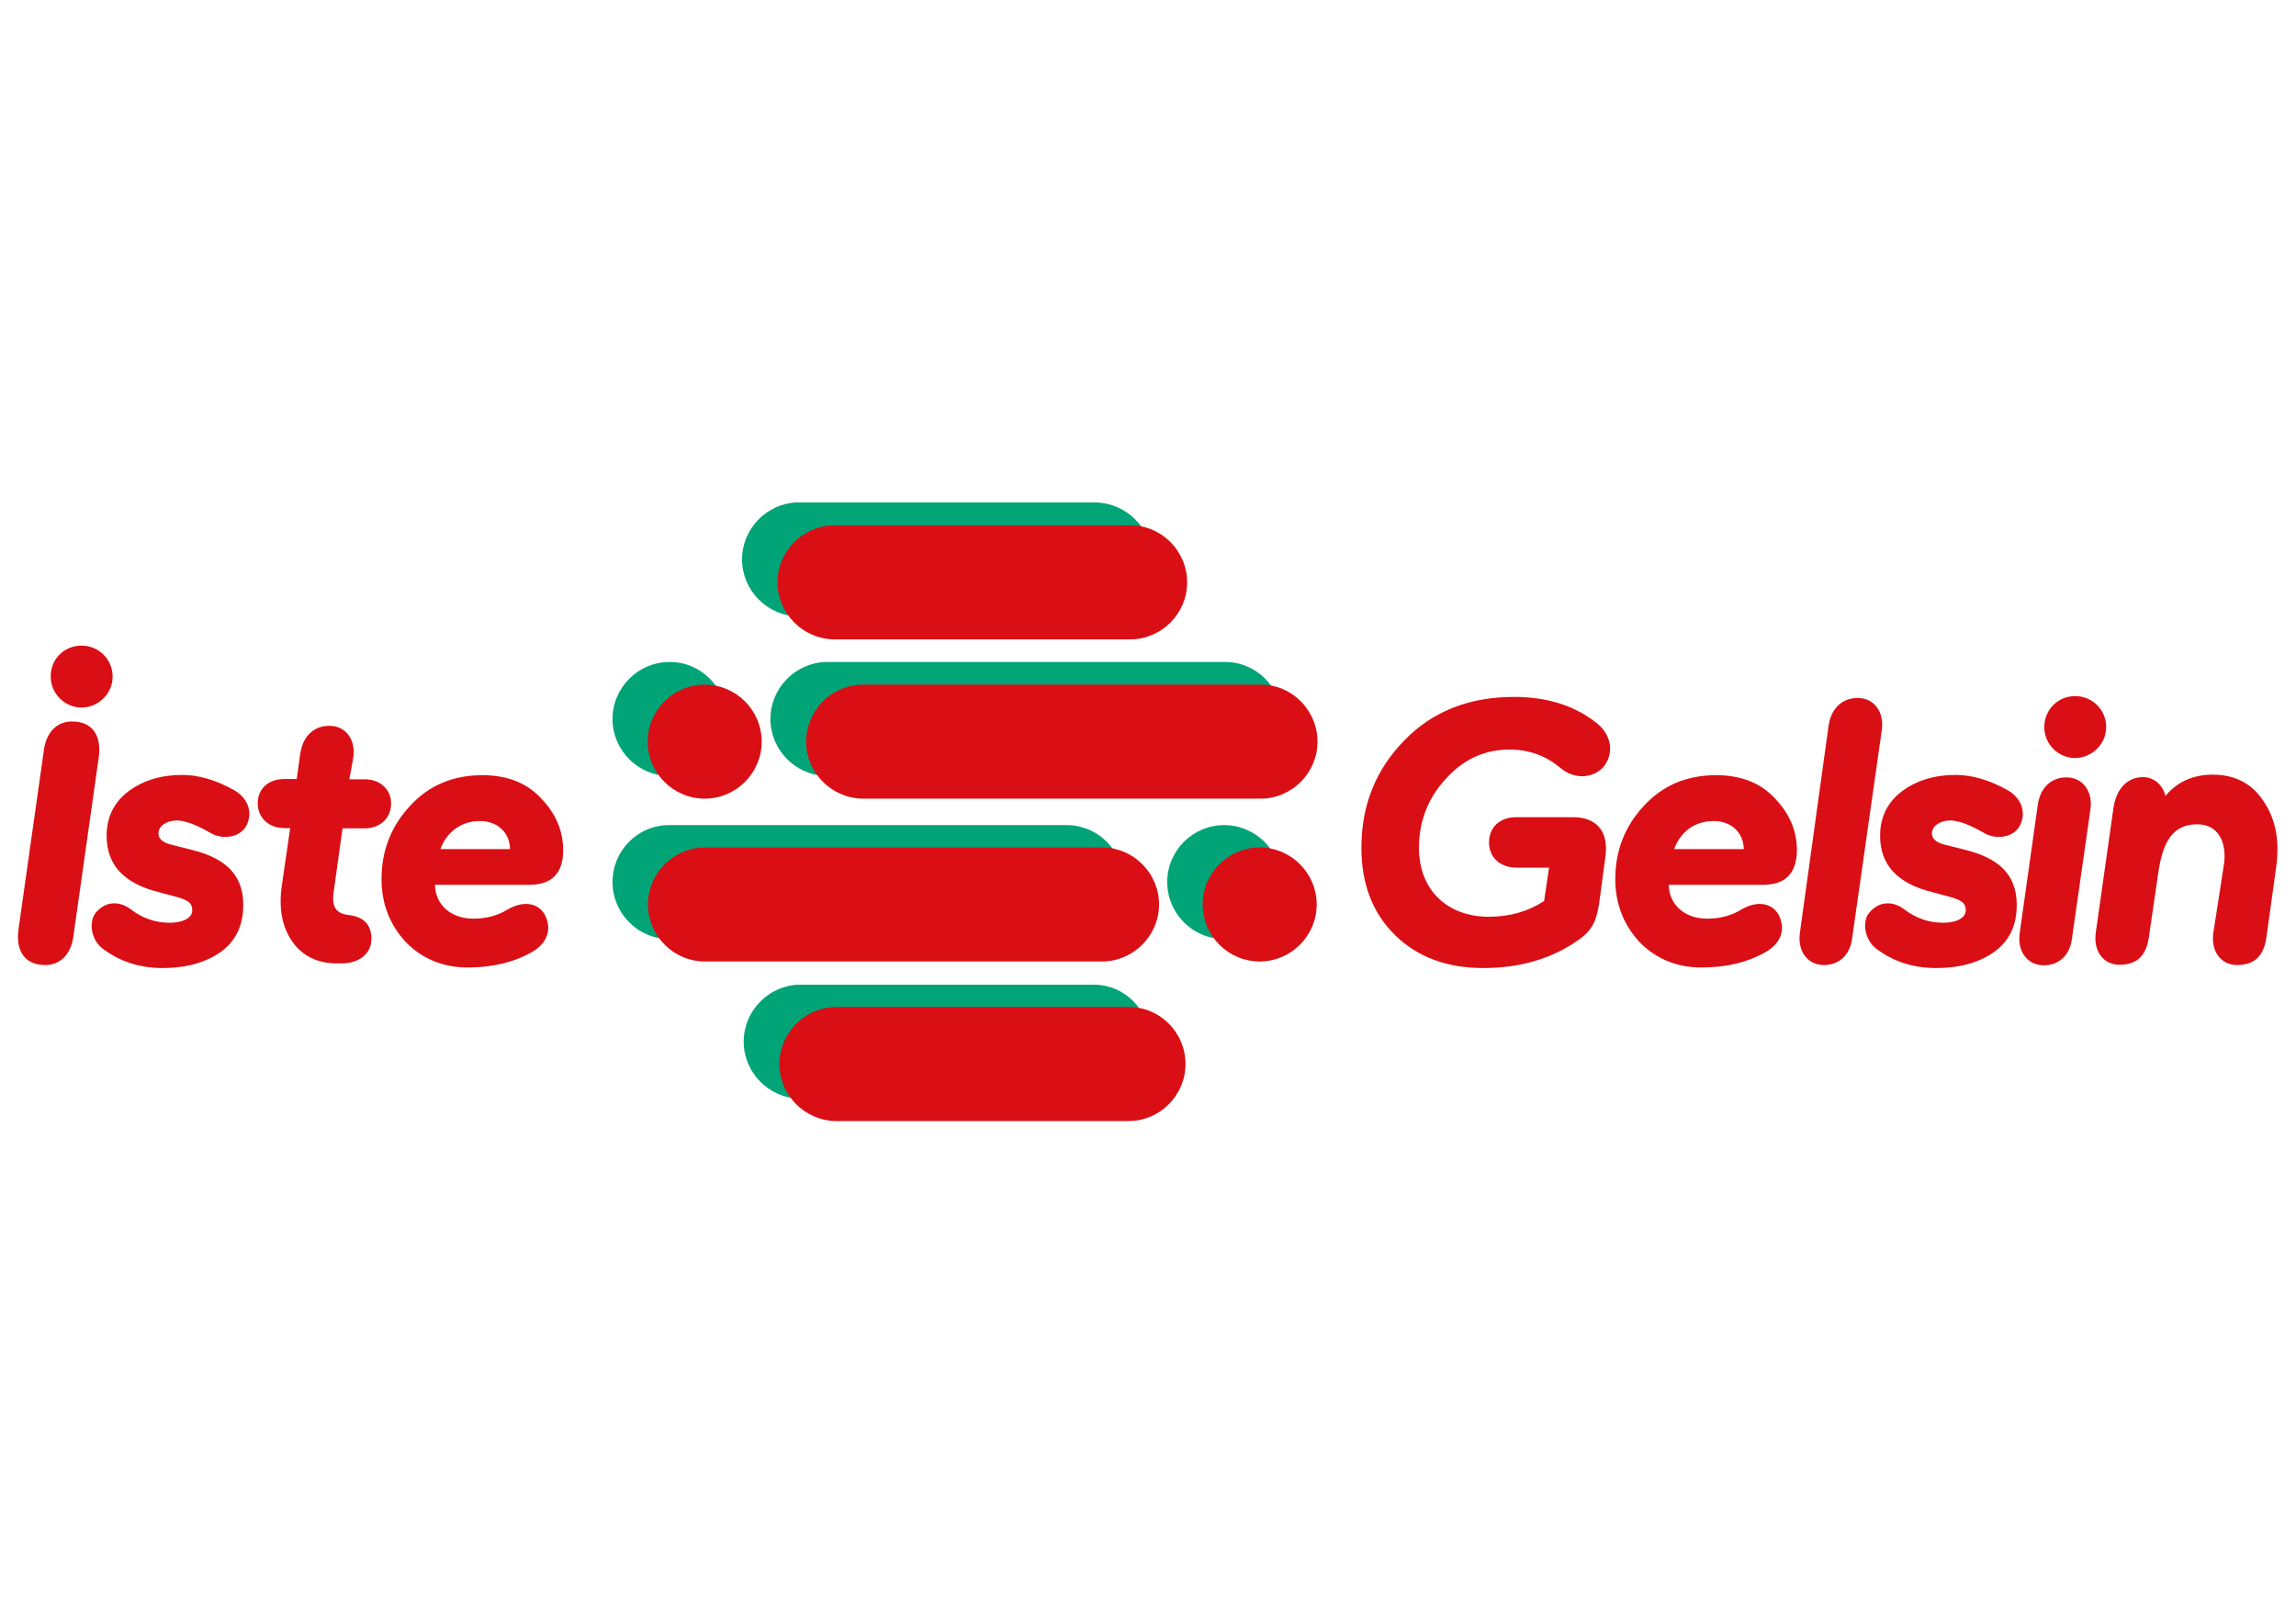 <?xml version="1.0" encoding="utf-8"?>
<!-- Generator: Adobe Illustrator 27.0.0, SVG Export Plug-In . SVG Version: 6.00 Build 0)  -->
<svg version="1.1" id="Layer_1" xmlns="http://www.w3.org/2000/svg" xmlns:xlink="http://www.w3.org/1999/xlink" x="0px" y="0px"
	 viewBox="0 0 841.9 595.3" style="enable-background:new 0 0 841.9 595.3;" xml:space="preserve">
<style type="text/css">
	.st0{fill:#DA0E15;}
	.st1{fill:#01A477;}
</style>
<g>
	<path class="st0" d="M568,318.1h-11.8c-6.2,0-10.2-3.8-10.2-9.2c0-5.5,3.8-9.3,10-9.3h20.8c8.4,0,13.1,4.9,11.9,14.3l-2.4,17.8
		c-1,5.6-2.1,9.1-7.5,12.9c-9.8,6.9-21.4,10.3-34.9,10.3c-13.3,0-24.1-4-32.3-12s-12.4-18.7-12.4-32.1c0-15.6,5.3-28.7,15.7-39.3
		c10.4-10.8,24-16,40.3-16c12.1,0,22.3,3.2,30.4,9.7c5.5,4.4,6.4,11.5,2,16.4c-4.3,4-10.7,4-15.6-0.2c-5.3-4.4-11.4-6.6-18.5-6.6
		c-9.2,0-17,3.6-23.5,10.9c-6.5,7.1-9.7,15.6-9.7,25.1c0,15.8,10.7,25.3,25.6,25.3c7.8,0,14.6-2,20.3-5.8L568,318.1z"/>
	<path class="st0" d="M646.4,324.4h-34.5c0.1,7.1,5.6,12.4,14.1,12.4c4.7,0,8.9-1.1,12.6-3.4c5.9-3.4,11.4-2.3,13.7,2.2
		c2.7,5.6,0.4,10.7-5.5,13.8c-6.2,3.4-13.8,5.3-22.9,5.3s-16.7-3.2-22.7-9.3c-5.9-6.4-8.9-14.1-8.9-23.1c0-10.3,3.4-19.2,10.4-26.8
		c7-7.6,15.8-11.3,26.6-11.3c9.2,0,16.4,2.9,21.6,8.6c5.4,5.6,8,12,8,18.9C658.8,320.1,654.8,324.4,646.4,324.4 M613.9,311.3h25.5
		c0-5.9-4.5-10.3-11-10.3C621.1,301,616,305.3,613.9,311.3"/>
	<path class="st0" d="M670.5,266.1c1-6.6,5.1-10.2,10.7-10.2c6,0,9.8,5.1,8.8,11.9l-10.8,75.8c-0.7,6.6-4.9,10.2-10.4,10.2
		c-6,0-9.8-5.1-8.8-11.9L670.5,266.1z"/>
	<path class="st0" d="M685.8,334.2c3.4-3.8,8.4-4,12.6-0.7c4.3,3.2,8.9,4.8,14.2,4.8c4.8,0,8.2-1.8,8.2-4.5c0-2.6-1.3-3.8-6.2-5.1
		l-6-1.6c-12.9-3.2-19.2-10-19.2-20.7c0-6.7,2.6-12.2,8-16.3c5.4-4,12-6,19.7-6c5.9,0,12.2,1.8,18.7,5.4c5.1,2.7,7.6,8.1,4.7,13.5
		c-2.6,4.3-9.1,4.9-13.3,2.2c-5.1-2.9-9.1-4.4-12.1-4.4c-3.8,0-6.7,2.1-6.7,4.7c0,2.1,1.6,3.4,4.8,4.2l7.1,1.8
		c12,2.9,19.2,8.7,19.2,20.2c0,7.6-2.7,13.3-8.4,17.4c-5.5,3.8-12.5,5.8-21.1,5.8s-15.9-2.4-22.3-7.3
		C683.3,343.9,682.8,337,685.8,334.2"/>
	<path class="st0" d="M757.7,285c6,0,9.8,5.1,8.8,11.9l-6.7,46.8c-0.7,6.6-4.9,10.2-10.4,10.2c-6,0-9.8-5.1-8.8-11.9l6.6-46.8
		C748.1,288.7,752.2,285,757.7,285 M760.9,255.2c6.2,0,11.4,4.9,11.4,11.4c0,6.2-5.3,11.3-11.4,11.3c-6.2,0-11.3-5.1-11.3-11.3
		C749.6,260.1,754.7,255.2,760.9,255.2"/>
	<path class="st0" d="M815.5,316.8c1.1-8.2-2.2-14.6-9.8-14.6c-8.7,0-12.5,6-14.2,17.1l-3.6,24.6c-1,6.5-4.4,9.8-10.7,9.8
		c-6,0-9.7-5.1-8.7-11.9l6.5-45.8c1.1-7.1,5.3-11.1,10.8-11.1c4,0,7.3,2.9,8.2,6.9c4.5-5.3,10.3-7.8,17.4-7.8
		c8.1,0,14.5,3.3,18.7,9.9c4.4,6.5,5.9,14.6,4.5,24.2L831,344c-1,6.5-4.4,9.8-10.7,9.8c-6,0-9.7-5.1-8.7-11.9L815.5,316.8z"/>
	<path class="st0" d="M26.8,344c-1,5.9-4.7,9.8-10.2,9.8c-7.7,0-10.9-5.4-9.8-13.2l9.4-66.3c1-5.9,4.7-9.8,10.2-9.8
		c7.7,0,10.9,5.4,9.8,13.2L26.8,344z"/>
	<path class="st0" d="M35.5,334.2c3.4-3.8,8.4-4,12.6-0.7c4.3,3.2,8.9,4.8,14.2,4.8c4.8,0,8.2-1.8,8.2-4.5c0-2.6-1.3-3.8-6.2-5.1
		l-6-1.6c-12.9-3.2-19.2-10-19.2-20.7c0-6.7,2.6-12.2,8-16.3c5.4-4,12-6,19.7-6c5.9,0,12.2,1.8,18.7,5.4c5.1,2.7,7.6,8.1,4.7,13.5
		c-2.6,4.3-9.1,4.9-13.3,2.2c-5.1-2.9-9.1-4.4-12.1-4.4c-3.8,0-6.7,2.1-6.7,4.7c0,2.1,1.6,3.4,4.8,4.2l7.1,1.8
		c12,2.9,19.2,8.7,19.2,20.2c0,7.6-2.7,13.3-8.4,17.4c-5.5,3.8-12.5,5.8-21.1,5.8s-15.9-2.4-22.3-7.3
		C32.9,343.9,32.6,337,35.5,334.2"/>
	<path class="st0" d="M128.1,285.7h5.5c6,0,9.8,3.8,9.8,8.9c0,5.1-3.7,9.1-9.8,9.1h-8l-3.3,23.6c-0.7,5.6,1.2,7.7,5.8,8.2
		c5.4,0.7,8.1,3.6,8.1,8.8c0,5.1-4.3,8.9-11,8.9h-1.7c-7.1,0-12.6-2.7-16.4-8.1c-3.7-5.4-4.9-12.1-3.8-20.1l3.1-21.4h-2.1
		c-6,0-9.8-4-9.8-9.1c0-5.1,3.7-8.9,9.8-8.9h4.5l1.3-9.3c1-6.6,5.1-10.2,10.7-10.2c6,0,9.8,5.1,8.7,11.9L128.1,285.7z"/>
	<path class="st0" d="M194,324.4h-34.5c0.1,7.1,5.6,12.4,14.1,12.4c4.7,0,8.9-1.1,12.6-3.4c5.9-3.4,11.4-2.3,13.7,2.2
		c2.7,5.6,0.4,10.7-5.5,13.8c-6.2,3.4-13.8,5.3-22.9,5.3s-16.7-3.2-22.7-9.3c-5.9-6.4-8.9-14.1-8.9-23.1c0-10.3,3.4-19.2,10.4-26.8
		c7-7.6,15.8-11.3,26.6-11.3c9.2,0,16.4,2.9,21.6,8.6c5.4,5.6,8,12,8,18.9C206.5,320.1,202.4,324.4,194,324.4 M161.5,311.3H187
		c0-5.9-4.5-10.3-11-10.3C168.9,301,163.6,305.3,161.5,311.3"/>
	<path class="st0" d="M29.9,236.7c6.2,0,11.4,4.9,11.4,11.4c0,6.2-5.3,11.3-11.4,11.3s-11.3-5.1-11.3-11.3
		C18.5,241.6,23.6,236.7,29.9,236.7"/>
	<path class="st1" d="M422.4,205.1c0,11.5-9.4,20.9-20.9,20.9c0,0-0.1,0-0.2,0H293.3c-0.2,0-0.4,0-0.5,0h-0.1
		c-11.4-0.2-20.6-9.6-20.6-20.9c0-11.3,9.1-20.6,20.3-20.9c0.1,0,0.2,0,0.4,0h108.5C412.9,184.2,422.4,193.6,422.4,205.1"/>
	<path class="st0" d="M435.3,213.5c0,11.5-9.4,20.9-20.9,20.9c0,0-0.1,0-0.2,0H306.3c-0.2,0-0.4,0-0.5,0h-0.1
		c-11.4-0.2-20.6-9.6-20.6-20.9c0-11.3,9.1-20.6,20.3-20.9c0.1,0,0.2,0,0.4,0h108.5C425.9,192.5,435.3,202,435.3,213.5"/>
	<path class="st1" d="M421.6,381.9c0,11.5-9.4,20.9-20.9,20.9c0,0-0.1,0-0.2,0H293.9c-0.2,0-0.4,0-0.5,0h-0.1
		c-11.4-0.2-20.6-9.6-20.6-20.9c0-11.3,9.1-20.6,20.3-20.9c0.1,0,0.2,0,0.4,0h107.3C412.3,360.8,421.6,370.2,421.6,381.9"/>
	<path class="st0" d="M434.7,390.1c0,11.5-9.4,20.9-20.9,20.9c0,0-0.1,0-0.2,0H307c-0.2,0-0.4,0-0.5,0h-0.1
		c-11.4-0.2-20.6-9.6-20.6-20.9c0-11.3,9.1-20.6,20.3-20.9c0.1,0,0.2,0,0.4,0h107.3C425.3,369.1,434.7,378.5,434.7,390.1"/>
	<path class="st1" d="M266.4,263.6c0,11.5-9.4,20.9-20.9,20.9s-20.9-9.4-20.9-20.9c0-11.5,9.4-20.9,20.9-20.9
		C256.9,242.6,266.4,252,266.4,263.6"/>
	<path class="st1" d="M470,263.6c0,11.5-9.4,20.9-20.9,20.9c0,0-0.1,0-0.2,0H303.7c-0.2,0-0.4,0-0.5,0h-0.1
		c-11.4-0.2-20.6-9.6-20.6-20.9c0-11.3,9.1-20.6,20.3-20.9c0.1,0,0.2,0,0.4,0h145.9C460.6,242.6,470,252,470,263.6"/>
	<path class="st0" d="M279.3,271.9c0,11.5-9.4,20.9-20.9,20.9s-20.9-9.4-20.9-20.9c0-11.5,9.4-20.9,20.9-20.9
		S279.3,260.4,279.3,271.9"/>
	<path class="st0" d="M483.1,271.9c0,11.5-9.4,20.9-20.9,20.9c0,0-0.1,0-0.2,0H316.8c-0.2,0-0.4,0-0.5,0h-0.1
		c-11.4-0.2-20.6-9.6-20.6-20.9c0-11.3,9.1-20.6,20.3-20.9c0.1,0,0.2,0,0.4,0h145.9C473.7,250.9,483.1,260.4,483.1,271.9"/>
	<path class="st1" d="M428,323.4c0,11.5,9.4,20.9,20.9,20.9s20.9-9.4,20.9-20.9s-9.4-20.9-20.9-20.9S428,311.8,428,323.4"/>
	<path class="st1" d="M224.6,323.4c0,11.5,9.4,20.9,20.9,20.9c0,0,0.1,0,0.2,0h145.1c0.2,0,0.4,0,0.5,0h0.1
		c11.4-0.2,20.6-9.6,20.6-20.9c0-11.3-9.1-20.6-20.3-20.9c-0.1,0-0.2,0-0.4,0H245.5C233.9,302.4,224.6,311.8,224.6,323.4"/>
	<path class="st0" d="M441,331.6c0,11.5,9.4,20.9,20.9,20.9s20.9-9.4,20.9-20.9s-9.4-20.9-20.9-20.9S441,320.1,441,331.6"/>
	<path class="st0" d="M237.6,331.6c0,11.5,9.4,20.9,20.9,20.9c0,0,0.1,0,0.2,0h145.1c0.2,0,0.4,0,0.5,0h0.1
		c11.4-0.2,20.6-9.6,20.6-20.9c0-11.3-9.1-20.6-20.3-20.9c-0.1,0-0.2,0-0.4,0H258.5C247,310.7,237.6,320.1,237.6,331.6"/>
</g>
</svg>
